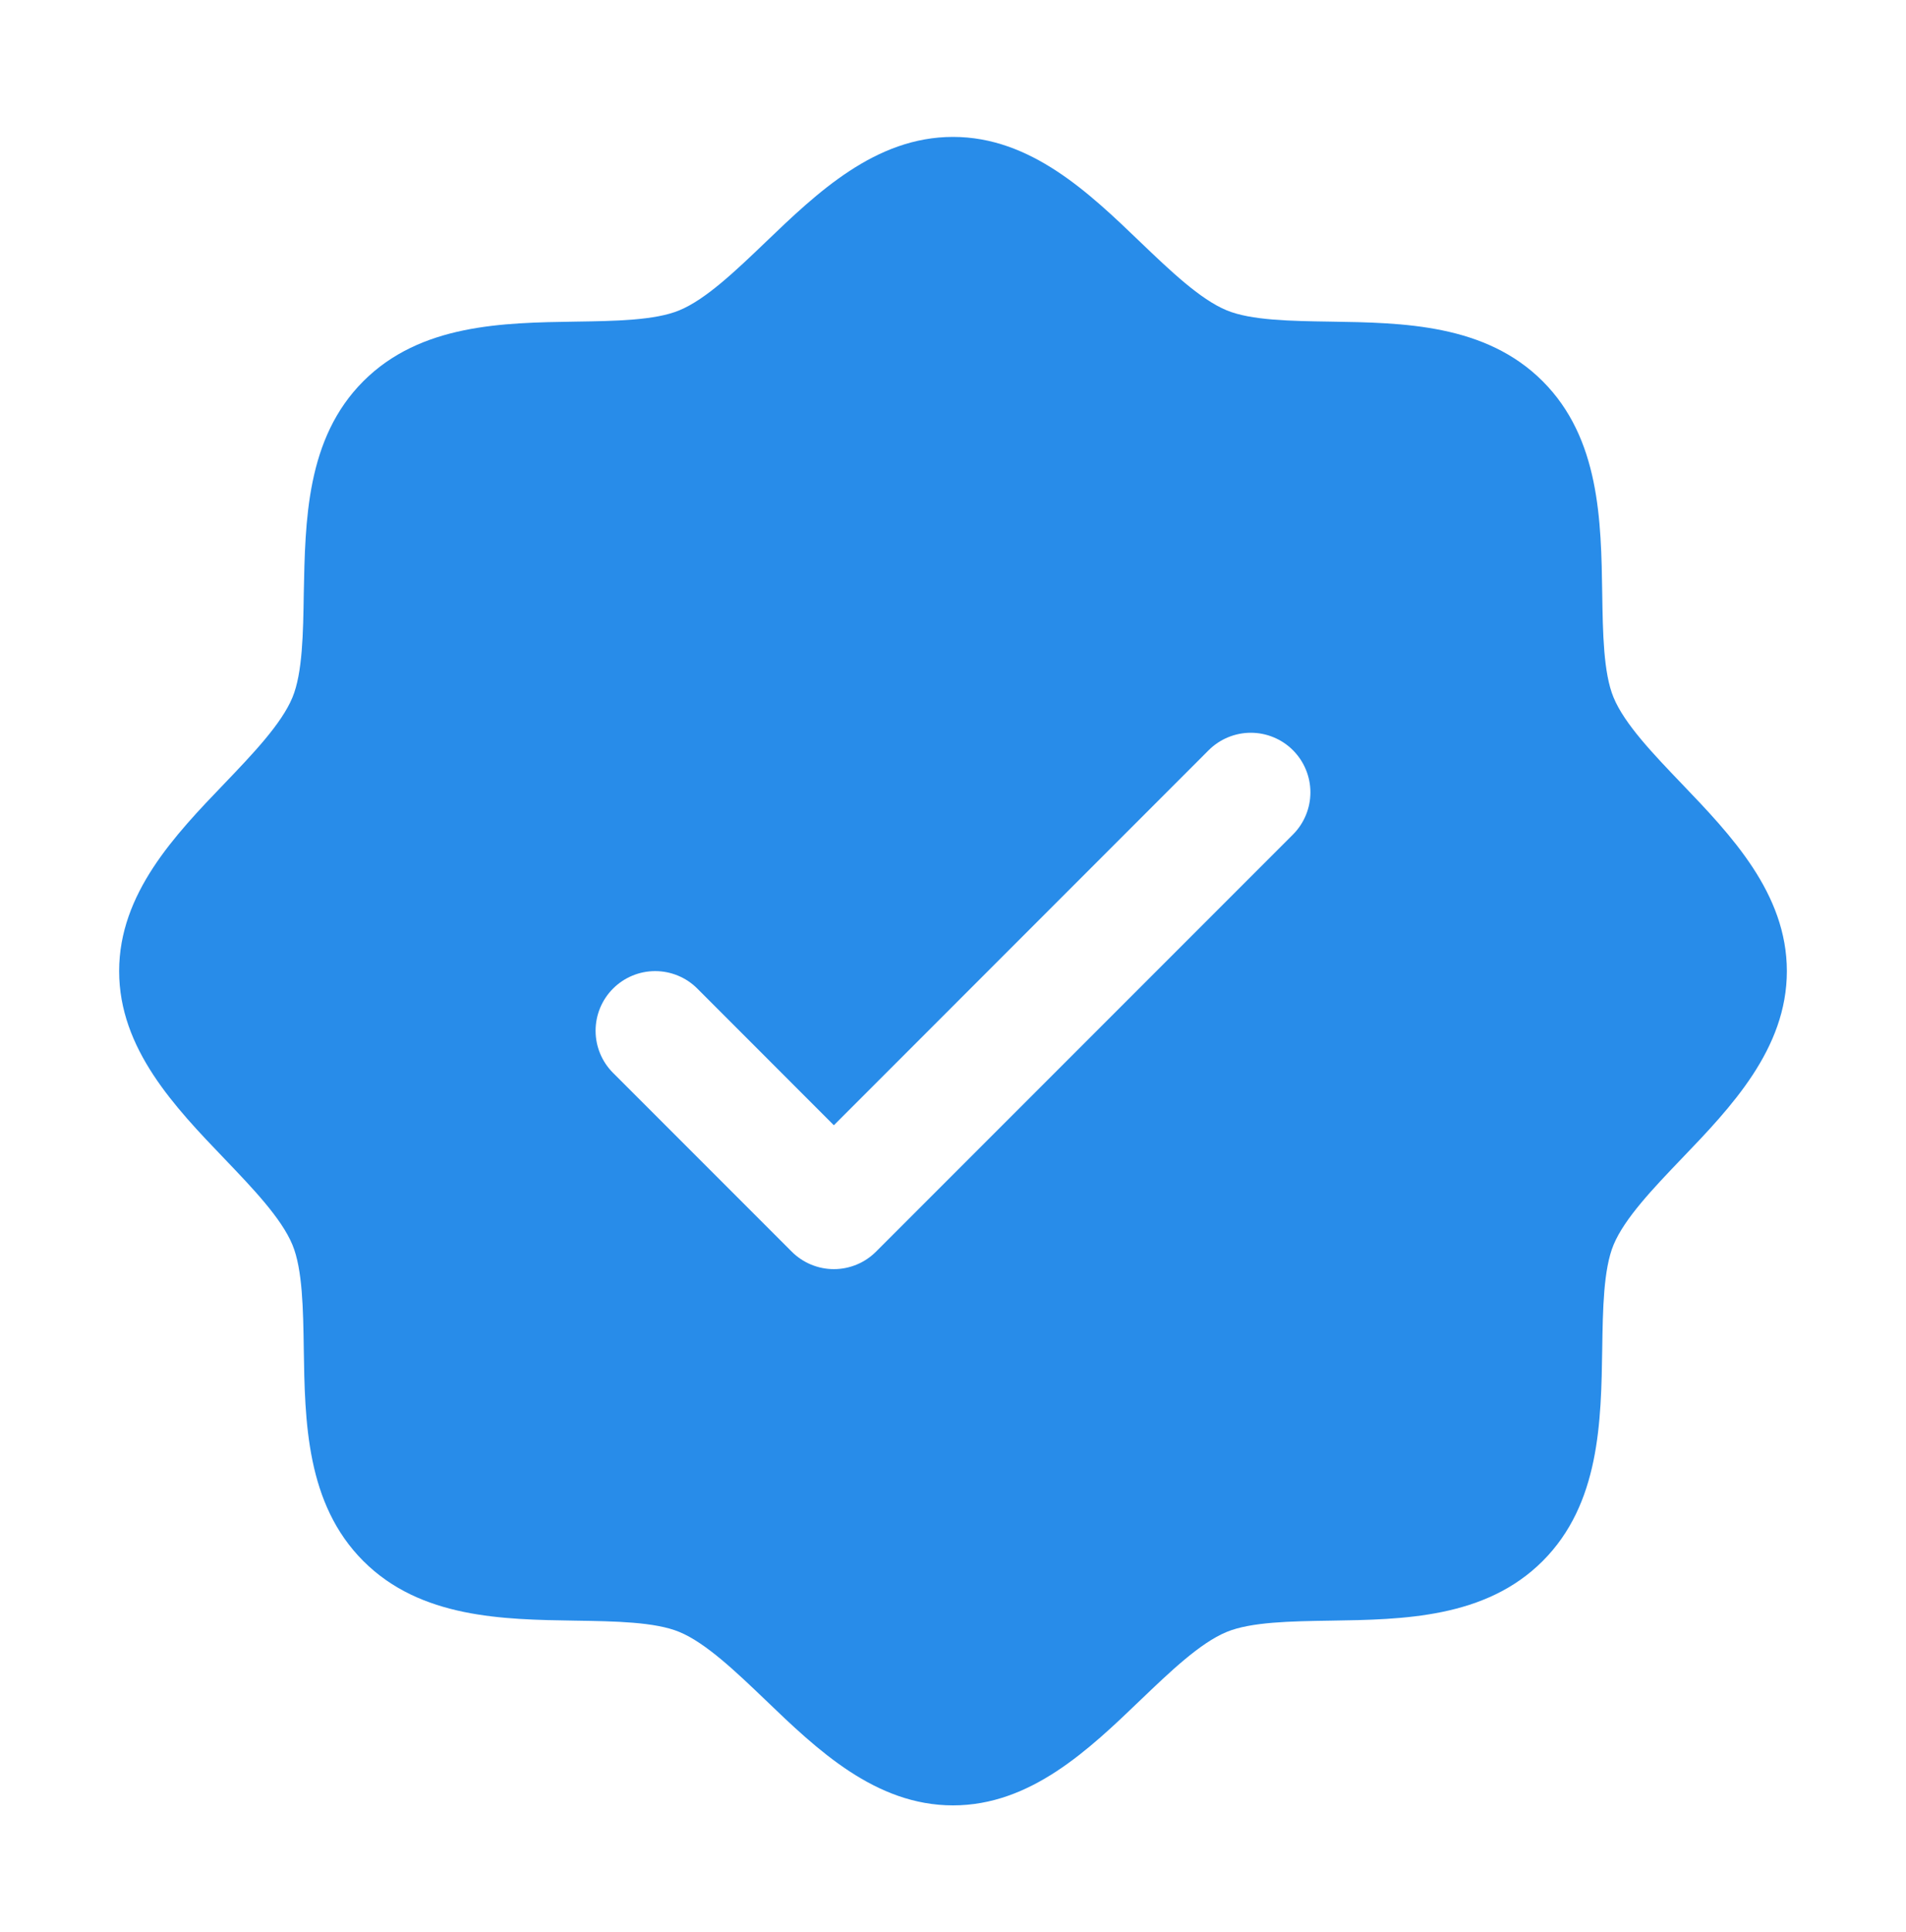 <svg width="75" height="76" viewBox="0 0 75 76" fill="none" xmlns="http://www.w3.org/2000/svg">
<g id="SealCheck">
<path id="Vector" d="M66.17 30.82C65.065 29.666 63.923 28.477 63.492 27.431C63.094 26.473 63.07 24.885 63.047 23.347C63.003 20.487 62.956 17.247 60.703 14.994C58.45 12.741 55.21 12.694 52.351 12.65C50.812 12.627 49.225 12.604 48.267 12.205C47.224 11.774 46.031 10.632 44.877 9.527C42.855 7.585 40.559 5.385 37.5 5.385C34.441 5.385 32.148 7.585 30.123 9.527C28.969 10.632 27.779 11.774 26.733 12.205C25.781 12.604 24.188 12.627 22.649 12.65C19.79 12.694 16.55 12.741 14.297 14.994C12.044 17.247 12.012 20.487 11.953 23.347C11.93 24.885 11.906 26.473 11.508 27.431C11.077 28.474 9.935 29.666 8.83 30.82C6.888 32.842 4.688 35.139 4.688 38.197C4.688 41.256 6.888 43.55 8.83 45.574C9.935 46.728 11.077 47.918 11.508 48.964C11.906 49.922 11.93 51.51 11.953 53.048C11.997 55.907 12.044 59.148 14.297 61.4C16.55 63.653 19.79 63.7 22.649 63.744C24.188 63.768 25.775 63.791 26.733 64.189C27.776 64.62 28.969 65.763 30.123 66.867C32.145 68.81 34.441 71.01 37.5 71.01C40.559 71.01 42.852 68.81 44.877 66.867C46.031 65.763 47.221 64.62 48.267 64.189C49.225 63.791 50.812 63.768 52.351 63.744C55.21 63.7 58.45 63.653 60.703 61.4C62.956 59.148 63.003 55.907 63.047 53.048C63.07 51.51 63.094 49.922 63.492 48.964C63.923 47.921 65.065 46.728 66.17 45.574C68.112 43.553 70.312 41.256 70.312 38.197C70.312 35.139 68.112 32.845 66.17 30.82ZM50.877 32.824L34.471 49.23C34.253 49.448 33.995 49.621 33.71 49.739C33.425 49.857 33.12 49.918 32.812 49.918C32.505 49.918 32.2 49.857 31.915 49.739C31.631 49.621 31.372 49.448 31.154 49.23L24.123 42.199C23.683 41.759 23.436 41.163 23.436 40.541C23.436 39.919 23.683 39.323 24.123 38.883C24.563 38.443 25.159 38.196 25.781 38.196C26.403 38.196 27 38.443 27.439 38.883L32.812 44.259L47.56 29.508C47.778 29.29 48.037 29.117 48.321 29C48.606 28.882 48.911 28.821 49.219 28.821C49.527 28.821 49.832 28.882 50.116 29C50.401 29.117 50.659 29.29 50.877 29.508C51.095 29.726 51.267 29.984 51.385 30.269C51.503 30.553 51.564 30.858 51.564 31.166C51.564 31.474 51.503 31.779 51.385 32.063C51.267 32.348 51.095 32.606 50.877 32.824Z" fill="#288CE9"/>
</g>
</svg>
